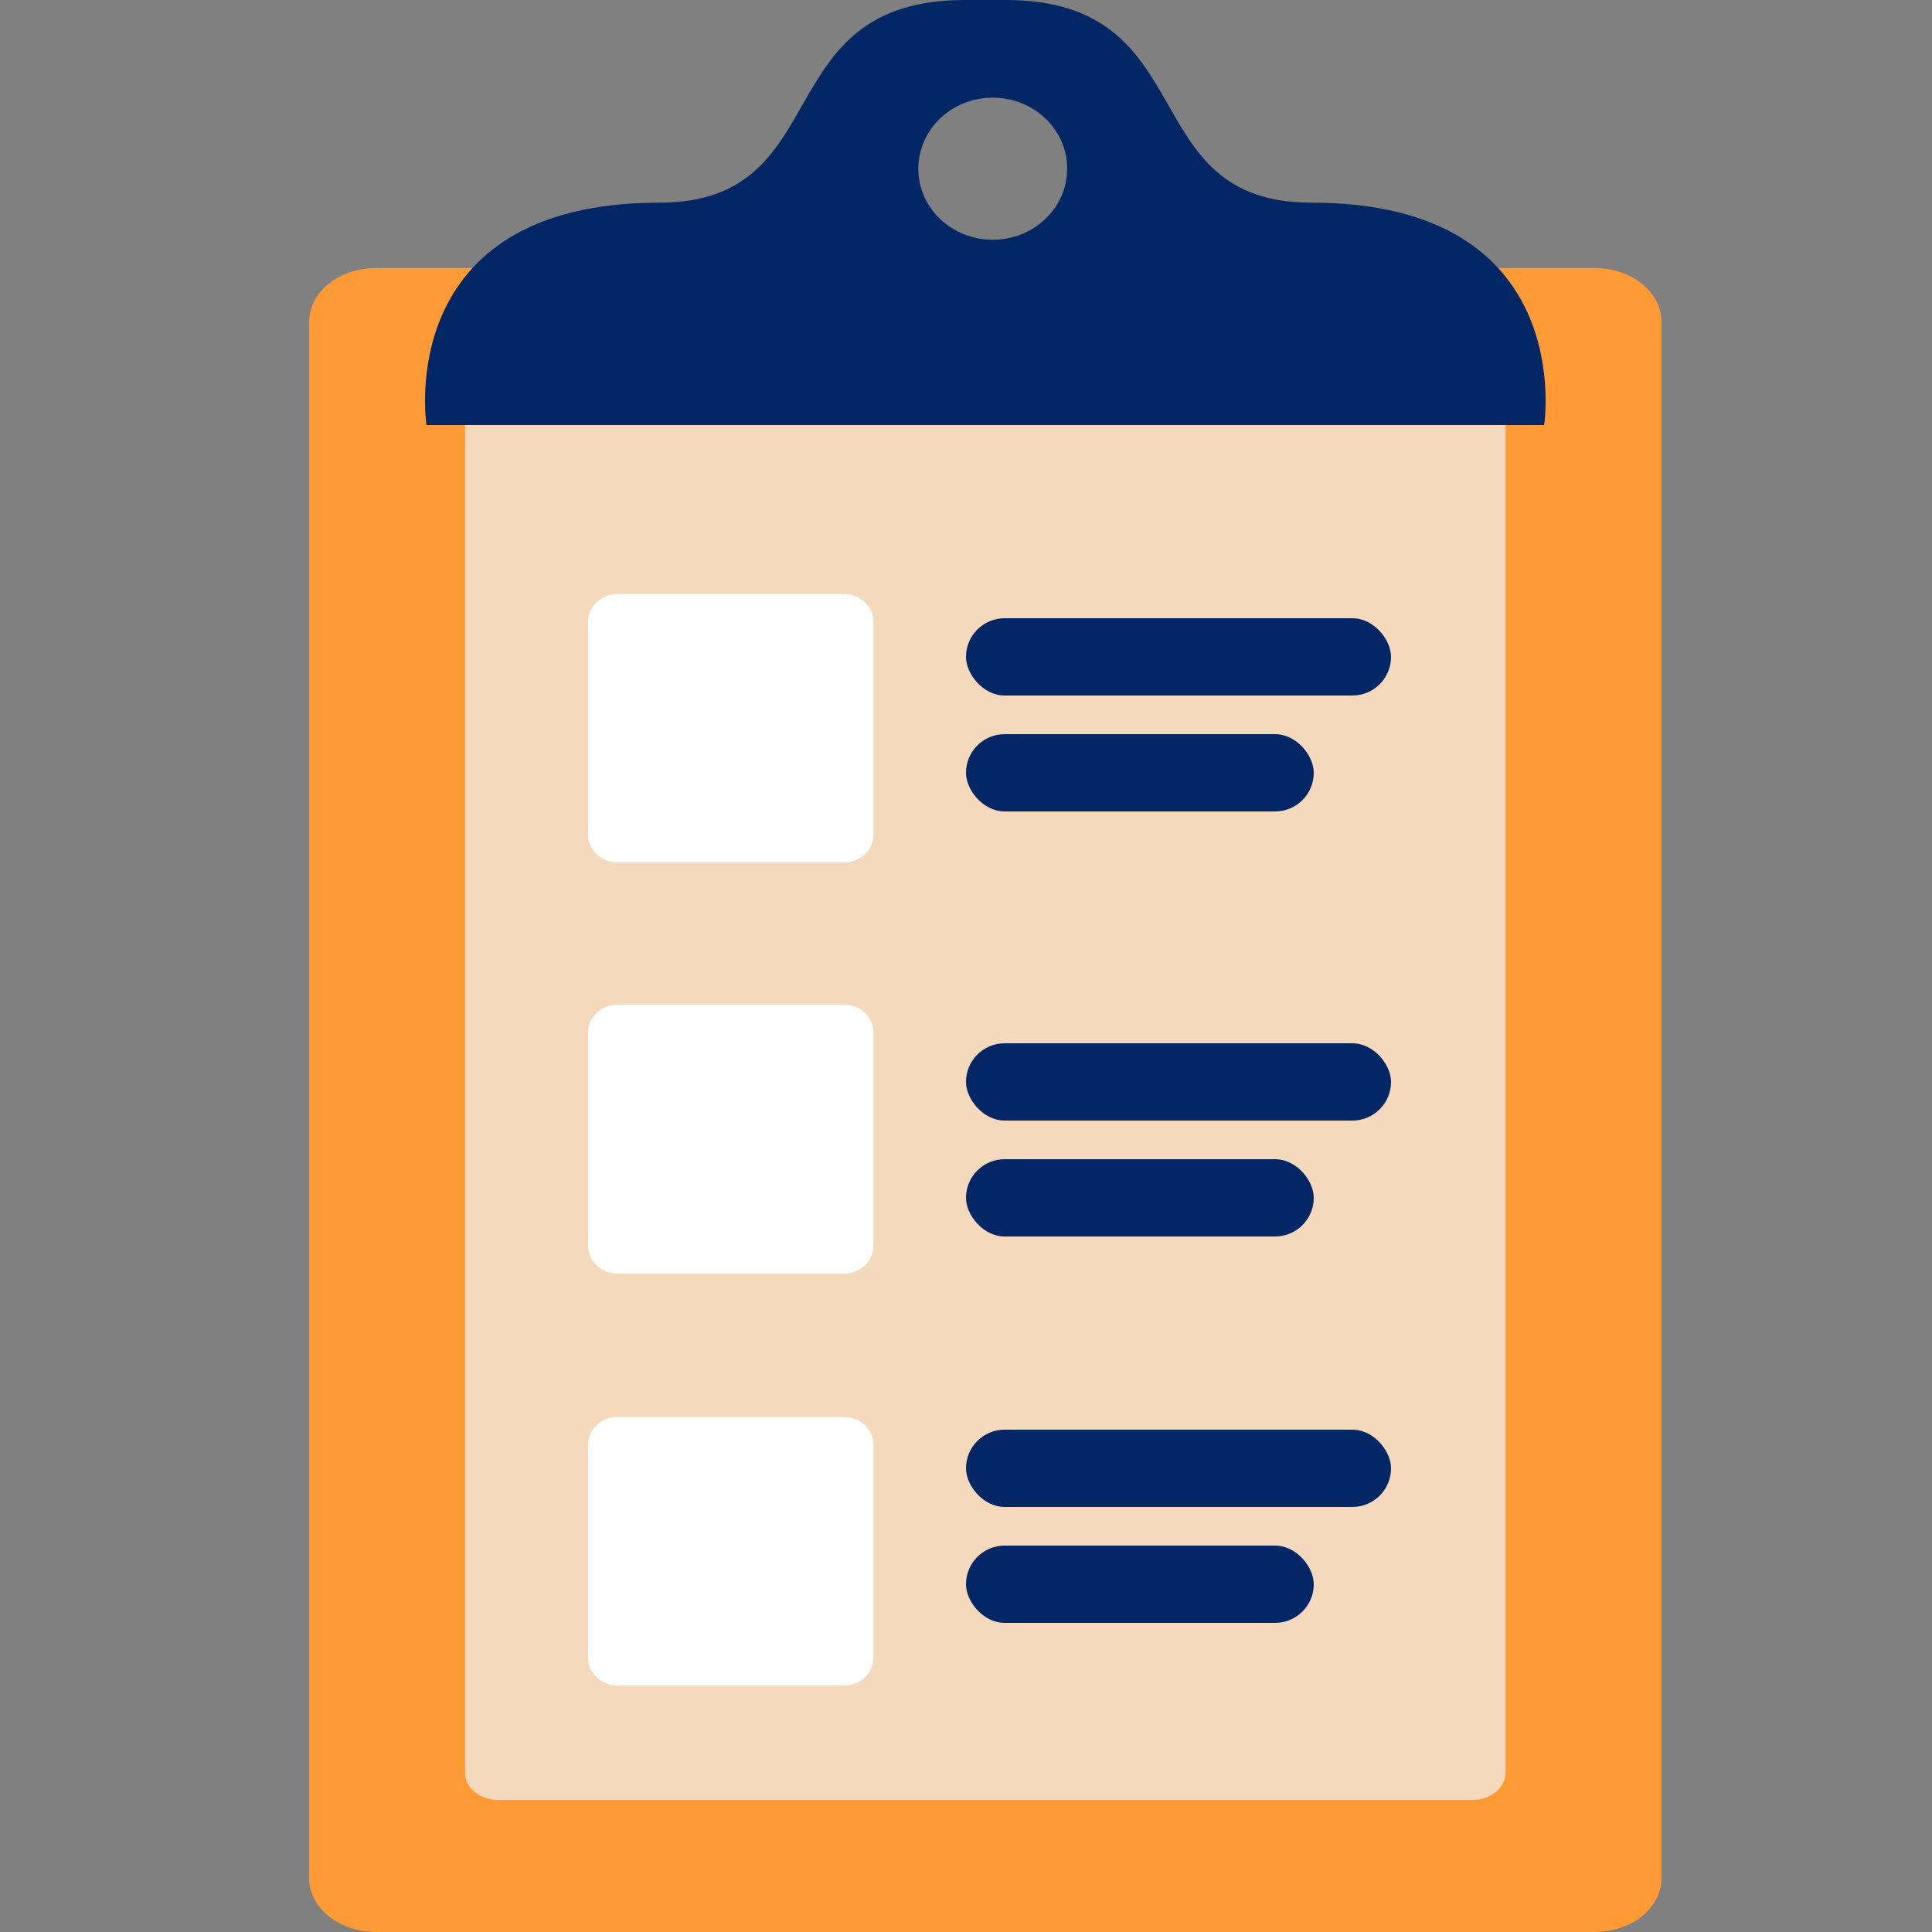 <svg width="40" height="40" fill="none" xmlns="http://www.w3.org/2000/svg"><rect width="100%" height="100%" fill="#808080" stroke="none"/><path d="M33.014 40H7.786c-.765 0-1.386-.5-1.386-1.116V6.666c0-.617.62-1.117 1.386-1.117h25.228c.765 0 1.386.5 1.386 1.117v32.218c0 .616-.62 1.116-1.386 1.116z" fill="#FF9A34"/><path d="M30.478 37.266H10.322c-.385 0-.693-.248-.693-.559V6.678c0-.31.308-.558.693-.558h20.156c.385 0 .693.248.693.558v30.03c0 .306-.313.558-.693.558z" fill="#F5D9BD"/><path d="M17.474 26.368h-4.688c-.337 0-.611-.258-.611-.575v-4.418c0-.317.274-.575.611-.575h4.688c.337 0 .611.258.611.575v4.413c0 .322-.274.58-.611.58zM17.474 34.897h-4.688c-.336 0-.61-.258-.61-.575v-4.41c0-.317.274-.575.61-.575h4.688c.337 0 .611.258.611.575v4.41c0 .316-.274.575-.611.575z" fill="#fff"/><path d="M27.151 4.196C23.431 4.196 24.963 0 20.819 0h-.838c-4.144 0-2.612 4.196-6.332 4.196C8.113 4.196 8.83 8.8 8.83 8.8h23.14s.717-4.604-4.819-4.604zm-6.597.768c-.852 0-1.541-.657-1.541-1.47 0-.814.689-1.472 1.54-1.472.853 0 1.542.658 1.542 1.471 0 .81-.69 1.471-1.541 1.471z" fill="#032765"/><path d="M17.474 17.858h-4.688c-.337 0-.611-.258-.611-.575v-4.41c0-.316.274-.575.611-.575h4.688c.337 0 .611.258.611.575v4.41c0 .317-.274.575-.611.575z" fill="#fff"/><rect x="20" y="12.8" width="8.8" height="1.6" rx=".8" fill="#032765"/><rect x="20" y="21.6" width="8.8" height="1.6" rx=".8" fill="#032765"/><rect x="20" y="29.6" width="8.8" height="1.6" rx=".8" fill="#032765"/><rect x="20" y="15.2" width="7.2" height="1.6" rx=".8" fill="#032765"/><rect x="20" y="24" width="7.2" height="1.6" rx=".8" fill="#032765"/><rect x="20" y="32" width="7.2" height="1.6" rx=".8" fill="#032765"/></svg>
